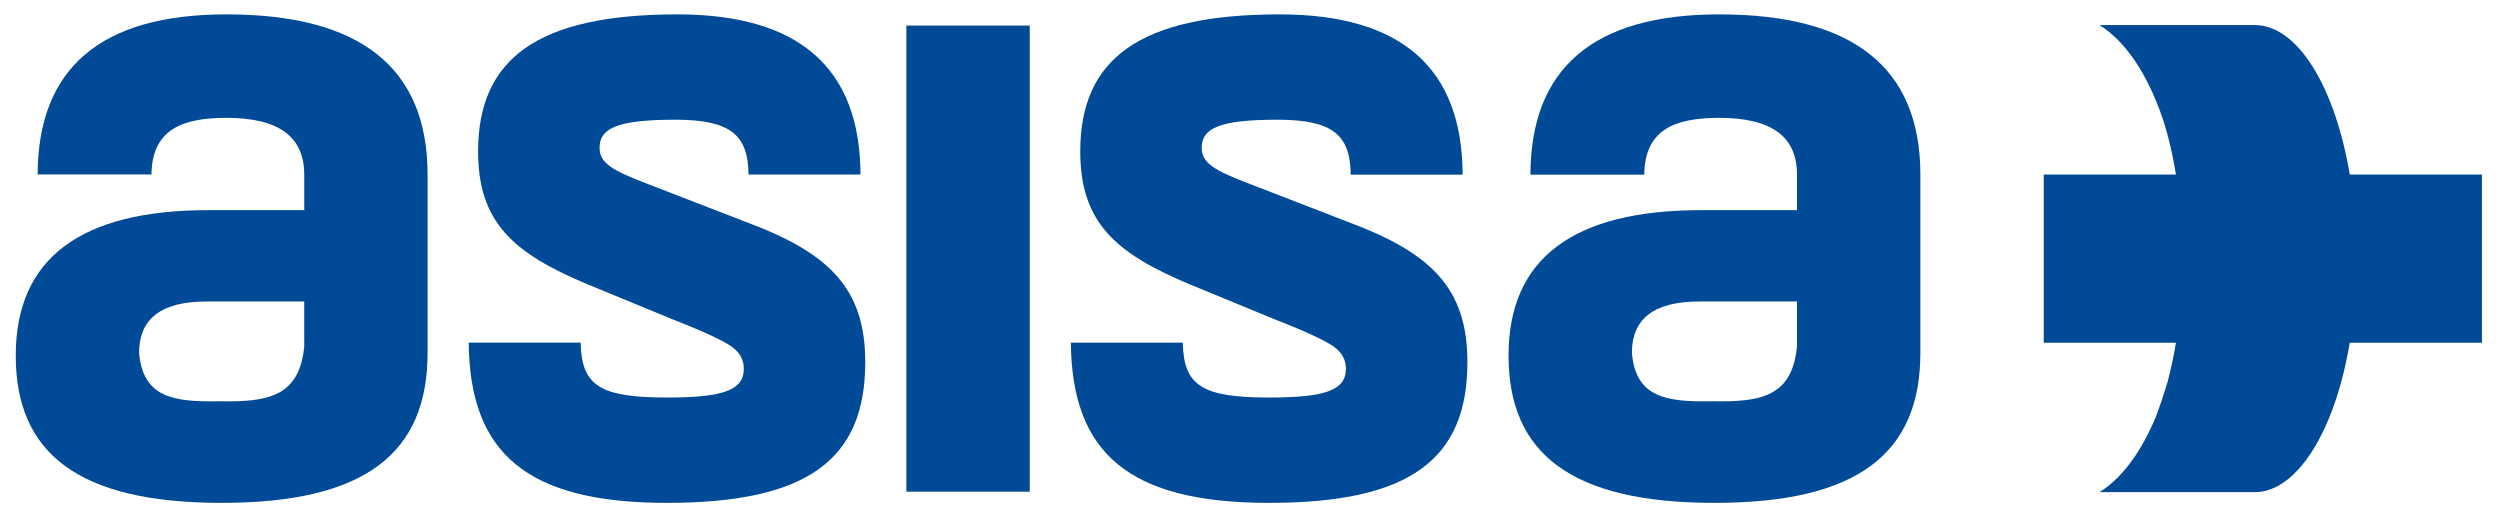 <svg width="87" height="18" viewBox="0 0 87 18" fill="none" xmlns="http://www.w3.org/2000/svg">
<g id="Logos / Seguros / Asisa">
<g id="Vector">
<path fill-rule="evenodd" clip-rule="evenodd" d="M1.309 6.071C1.326 2.368 3.504 0.5 7.879 0.5C12.536 0.5 14.88 2.349 14.88 6.08V12.277C14.88 15.781 12.701 17.5 7.714 17.5C2.728 17.5 0.548 15.781 0.548 12.374C0.548 9 2.794 7.313 7.252 7.313H10.588V6.08C10.588 4.75 9.696 4.101 7.879 4.101C6.276 4.101 5.29 4.549 5.272 6.071H1.309ZM10.588 12.05C10.422 13.802 9.332 13.996 7.648 13.964C6.031 13.996 4.973 13.834 4.841 12.277C4.841 11.076 5.633 10.492 7.185 10.492H10.587L10.588 12.05Z" fill="#004A98"/>
<path d="M25.983 7.734L22.549 6.405C21.262 5.918 20.865 5.658 20.865 5.139C20.865 4.458 21.493 4.166 23.507 4.166C25.436 4.166 26.037 4.708 26.048 6.073H29.945C29.93 2.369 27.817 0.5 23.573 0.5C18.685 0.5 16.638 2.057 16.638 5.269C16.638 7.734 17.86 8.805 20.403 9.876L23.474 11.141C24.564 11.563 25.224 11.887 25.489 12.082C25.753 12.277 25.885 12.536 25.885 12.829C25.885 13.574 25.191 13.834 23.21 13.834C20.884 13.834 20.235 13.427 20.207 11.922H16.311C16.346 15.776 18.333 17.5 23.21 17.5C28.13 17.5 30.111 15.975 30.111 12.601C30.111 10.038 28.857 8.805 25.983 7.734Z" fill="#004A98"/>
<path d="M31.542 17.111V0.889H35.835V17.111H31.542Z" fill="#004A98"/>
<path d="M46.939 7.734L43.504 6.405C42.216 5.918 41.819 5.658 41.819 5.139C41.819 4.458 42.447 4.166 44.462 4.166C46.394 4.166 46.994 4.71 47.004 6.079H50.9C50.886 2.371 48.774 0.5 44.527 0.5C39.64 0.5 37.593 2.057 37.593 5.269C37.593 7.734 38.814 8.805 41.358 9.876L44.428 11.141C45.519 11.563 46.179 11.887 46.443 12.082C46.706 12.277 46.838 12.536 46.838 12.829C46.838 13.574 46.145 13.834 44.164 13.834C41.841 13.834 41.19 13.428 41.162 11.926H37.266C37.302 15.777 39.288 17.5 44.164 17.5C49.085 17.5 51.066 15.975 51.066 12.601C51.066 10.038 49.812 8.805 46.939 7.734Z" fill="#004A98"/>
<path fill-rule="evenodd" clip-rule="evenodd" d="M53.258 6.079C53.271 2.371 55.45 0.5 59.829 0.5C64.484 0.5 66.829 2.349 66.829 6.08V12.277C66.829 15.781 64.65 17.5 59.663 17.5C54.677 17.5 52.497 15.781 52.497 12.374C52.497 9 54.742 7.313 59.201 7.313H62.536V6.08C62.536 4.75 61.645 4.101 59.829 4.101C58.222 4.101 57.236 4.55 57.221 6.079H53.258ZM62.536 12.05C62.371 13.802 61.282 13.996 59.597 13.964C57.979 13.996 56.922 13.834 56.79 12.277C56.79 11.076 57.582 10.492 59.135 10.492H62.536V12.05Z" fill="#004A98"/>
<path d="M81.772 6.074C81.26 3.033 79.964 0.872 78.465 0.872H73.062C74.801 1.955 75.451 4.773 75.451 4.773C75.559 5.179 75.648 5.615 75.722 6.074H71.122V11.928H75.722C75.657 12.324 75.58 12.7 75.491 13.057C75.477 13.112 75.466 13.17 75.451 13.223C75.451 13.223 75.292 13.796 75.025 14.502C74.656 15.392 74.027 16.526 73.063 17.127H78.465C78.999 17.127 79.506 16.849 79.96 16.36C80.786 15.474 81.442 13.886 81.772 11.928H86.371V6.074H81.772Z" fill="#004A98"/>
</g>
</g>
</svg>
